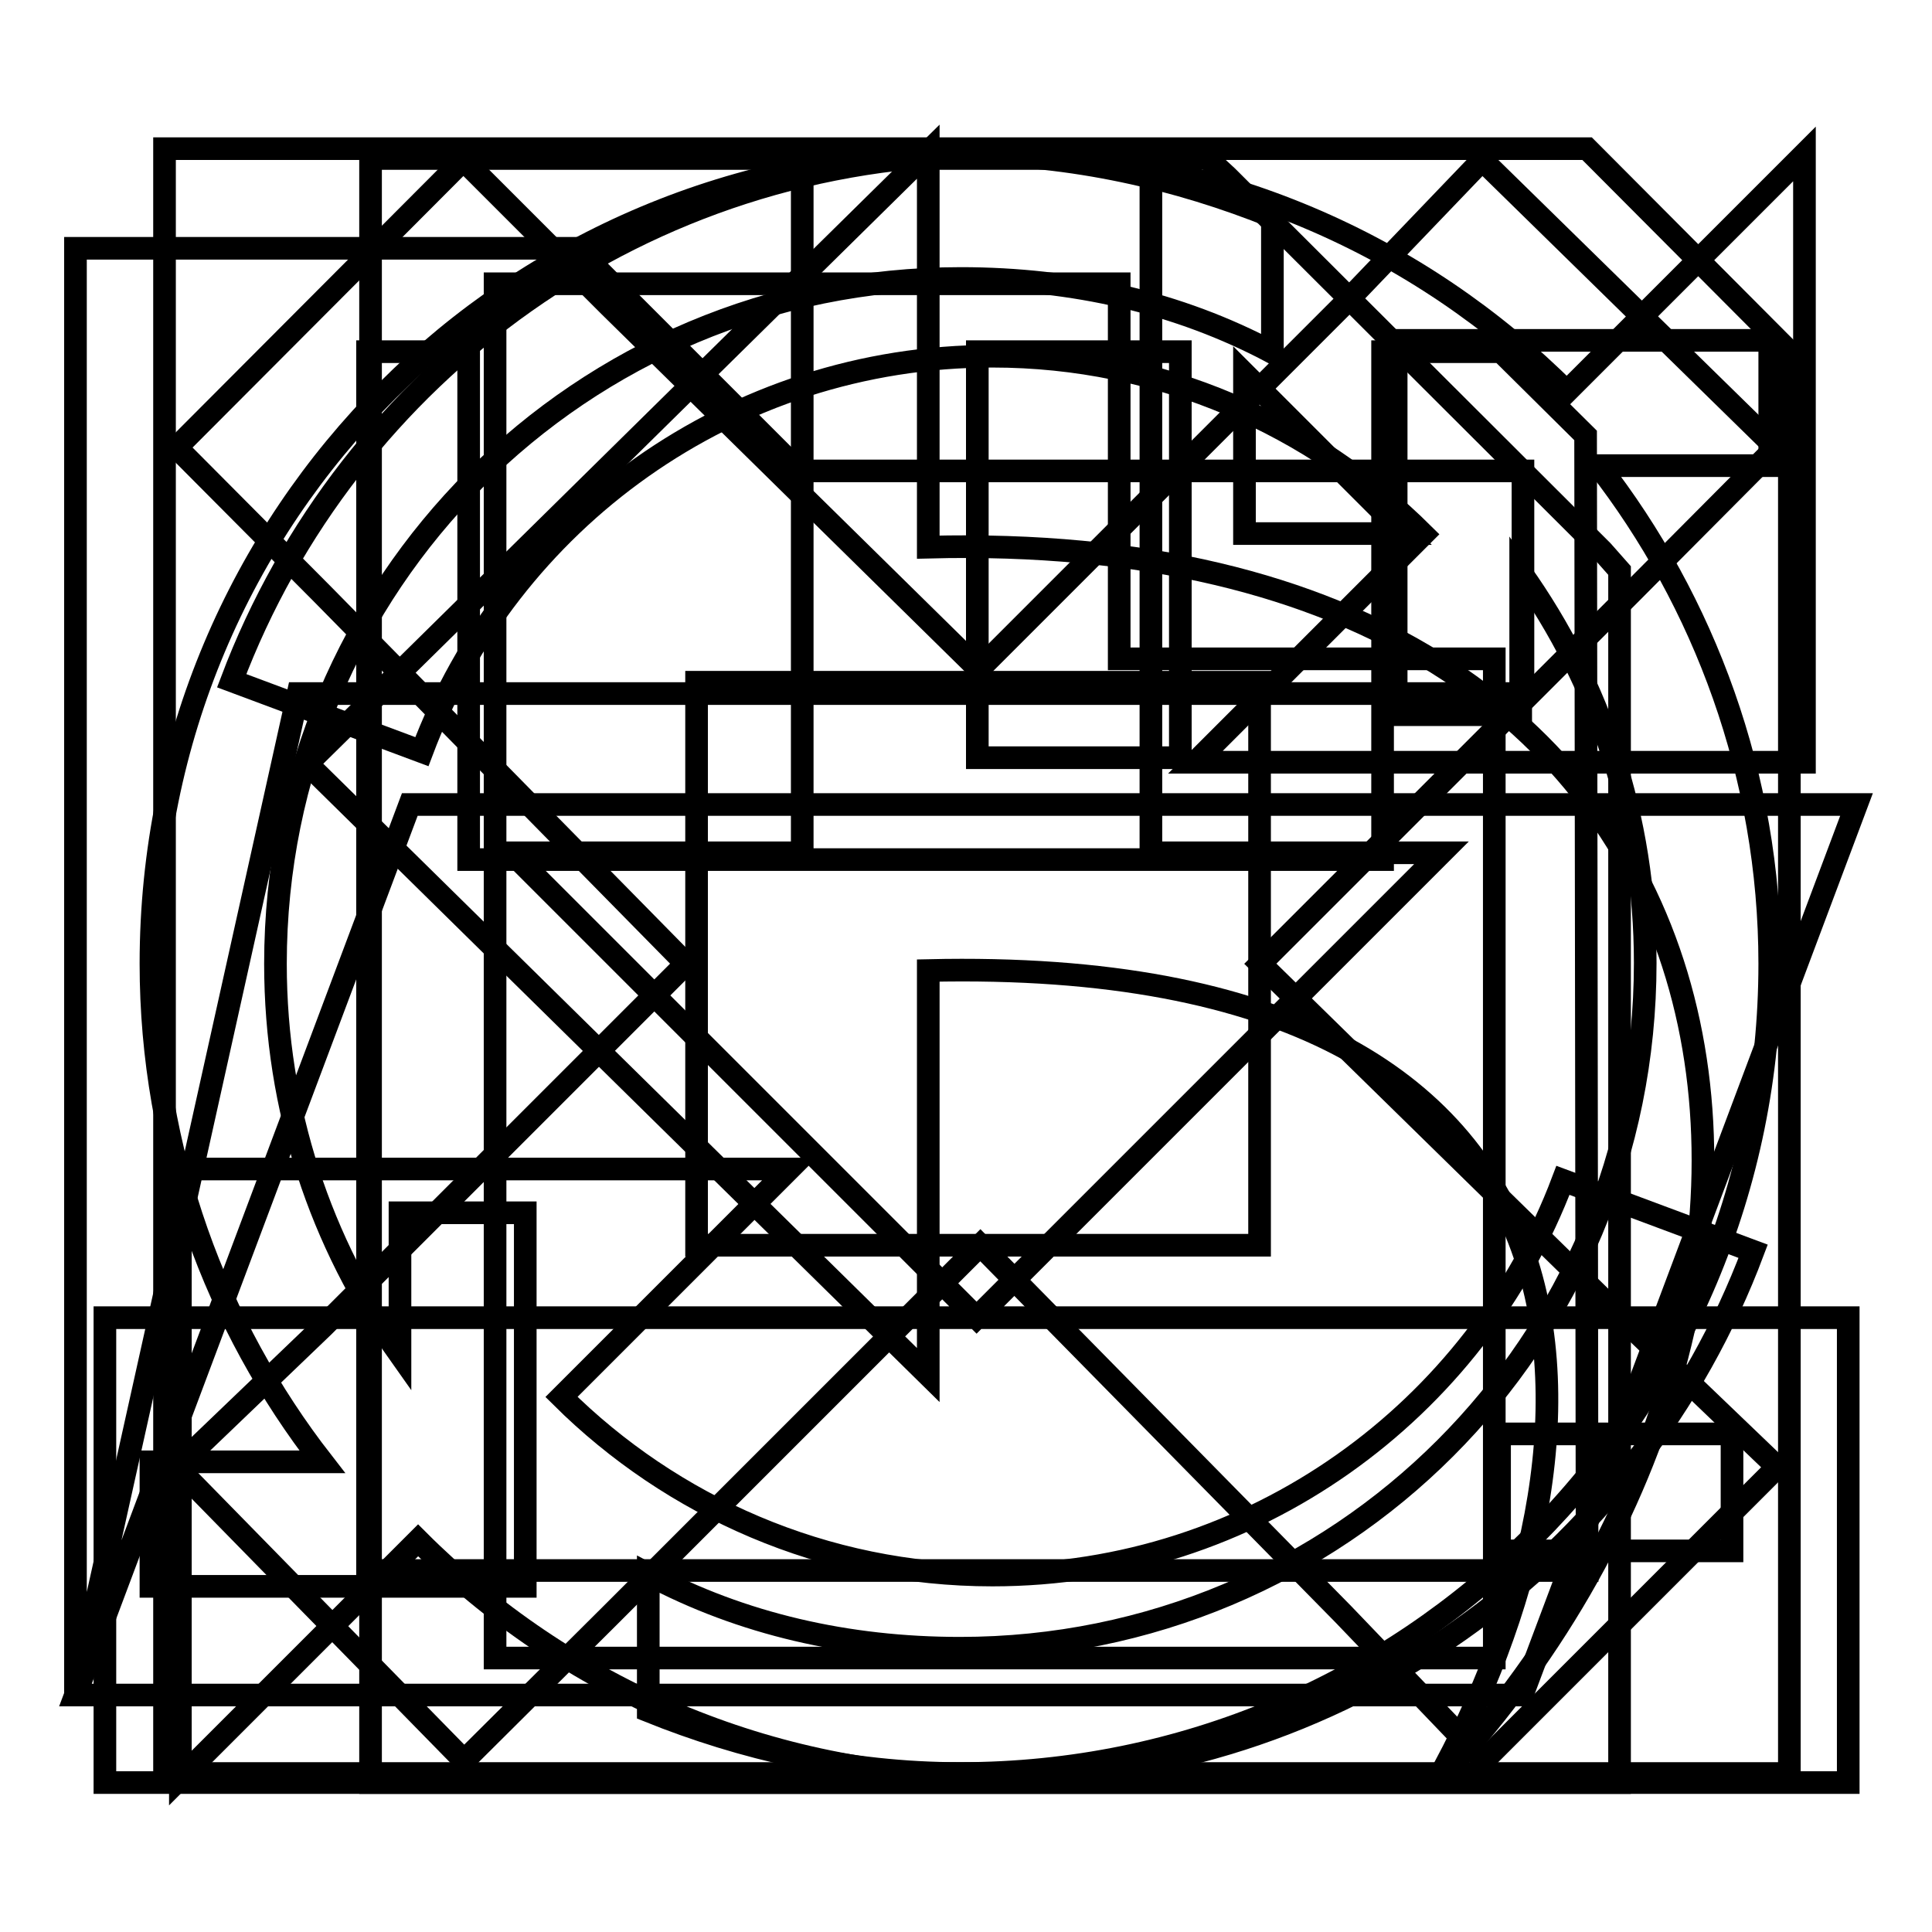 <?xml version="1.0" encoding="utf-8"?>
<!-- Svg Vector Icons : http://www.onlinewebfonts.com/icon -->
<!DOCTYPE svg PUBLIC "-//W3C//DTD SVG 1.1//EN" "http://www.w3.org/Graphics/SVG/1.1/DTD/svg11.dtd">
<svg version="1.1" xmlns="http://www.w3.org/2000/svg" xmlns:xlink="http://www.w3.org/1999/xlink" x="0px" y="0px" viewBox="0 0 256 256" enable-background="new 0 0 256 256" xml:space="preserve">
<g><g><path stroke-width="3" fill-opacity="0" stroke="#000000"  d="M191,113l-61.6,61.6L67.8,113h38.5V20.6h46.2V113H191z M129.4,174.6H13.9v61.6h231v-61.6H129.4z M229.5,205.5h-30.8V190h30.8V205.5L229.5,205.5z"/><path stroke-width="3" fill-opacity="0" stroke="#000000"  d="M61.4,21.2l-38,38.1l19.4,19.5l48.1,48.9l-48.1,48.1l-19.4,18.6l38.1,38.9l19.5-19.4l48.9-48.9l48.1,48.9l18.6,19.4l38.9-38.9l-19.4-18.6L167,127.7l48.9-48.9l19.4-19.5l-38.9-38.1l-18.6,19.4l-48.1,48.1L80.8,40.6L61.4,21.2z"/><path stroke-width="3" fill-opacity="0" stroke="#000000"  d="M49.1,21v8.3v198.6v8.3h8.3h148.9h8.3v-8.3v-149v-3.3l-2.3-2.6l-49.7-49.6L160,21h-3.4H57.4H49.1z M65.6,37.6h82.7v41.4v8.3h8.3H198v132.4H65.6V37.6z M164.9,49.5l21.2,21.2h-21.2V49.5z"/><path stroke-width="3" fill-opacity="0" stroke="#000000"  d="M201.7,224.6l44.3-118H54.3L10,224.6H201.7z M39.5,91.9L10,224.6V32.9h66.4l29.5,29.5h95.9v29.5L39.5,91.9L39.5,91.9z"/><path stroke-width="3" fill-opacity="0" stroke="#000000"  d="M123,72.5V20.1l-82.3,81.1l82.3,81v-53.6c95.7-2.2,91.6,64.1,67.3,107.6C250.4,172.2,237.6,69.5,123,72.5z"/><path stroke-width="3" fill-opacity="0" stroke="#000000"  d="M210.3,19.7H21.8v215.3h215.3V46.6L210.3,19.7z M129.5,46.6h26.9v53.8h-26.9V46.6z M210.3,208.1H48.7V46.6h13.4v67.3h121.1V46.6h15.7l11.2,11.1L210.3,208.1L210.3,208.1z"/><path stroke-width="3" fill-opacity="0" stroke="#000000"  d="M207.6,51.9c-19.5-19.5-46.4-31.5-76.1-31.5c-46.1,0-85.4,29-100.8,69.8l25.2,9.4c11.5-30.6,41-52.4,75.6-52.4c22.3,0,42.5,9.1,57.1,23.6l-30.2,30.2h80.7V20.4L207.6,51.9z M131.5,208.7c-22.3,0-42.5-9.1-57.1-23.6l30.2-30.2H23.9v80.7l31.5-31.5c19.5,19.5,46.4,31.5,76.1,31.5c46.1,0,85.5-29,100.8-69.8l-25.2-9.4C195.6,186.9,166.1,208.7,131.5,208.7z"/><path stroke-width="3" fill-opacity="0" stroke="#000000"  d="M127.3,20.4C67.8,20.4,20,68.2,20,127.7c0,24.9,8.7,48,22.7,66H20v16.5h41.3h8.3V202v-41.3H53v18.8c-10.5-14.8-16.5-32.5-16.5-51.8c0-50.3,40.4-90.8,90.8-90.8c14.9,0,28.9,3.2,41.3,9.8v-18C156.2,23.7,142.1,20.4,127.3,20.4z M185,45.1v8.3v41.3h16.5V75.8c10.5,14.8,16.5,32.5,16.5,51.8c0,50.4-40.4,90.8-90.8,90.8c-14.9,0-28.9-3.2-41.3-9.8v18.1c12.4,5,26.4,8.3,41.3,8.3c59.4,0,107.3-47.9,107.3-107.3c0-24.9-8.7-48-22.7-66h22.7V45.1h-41.3H185z"/><path stroke-width="3" fill-opacity="0" stroke="#000000"  d="M92.3,90.4h74.6V165H92.3V90.4z"/></g></g>
</svg>